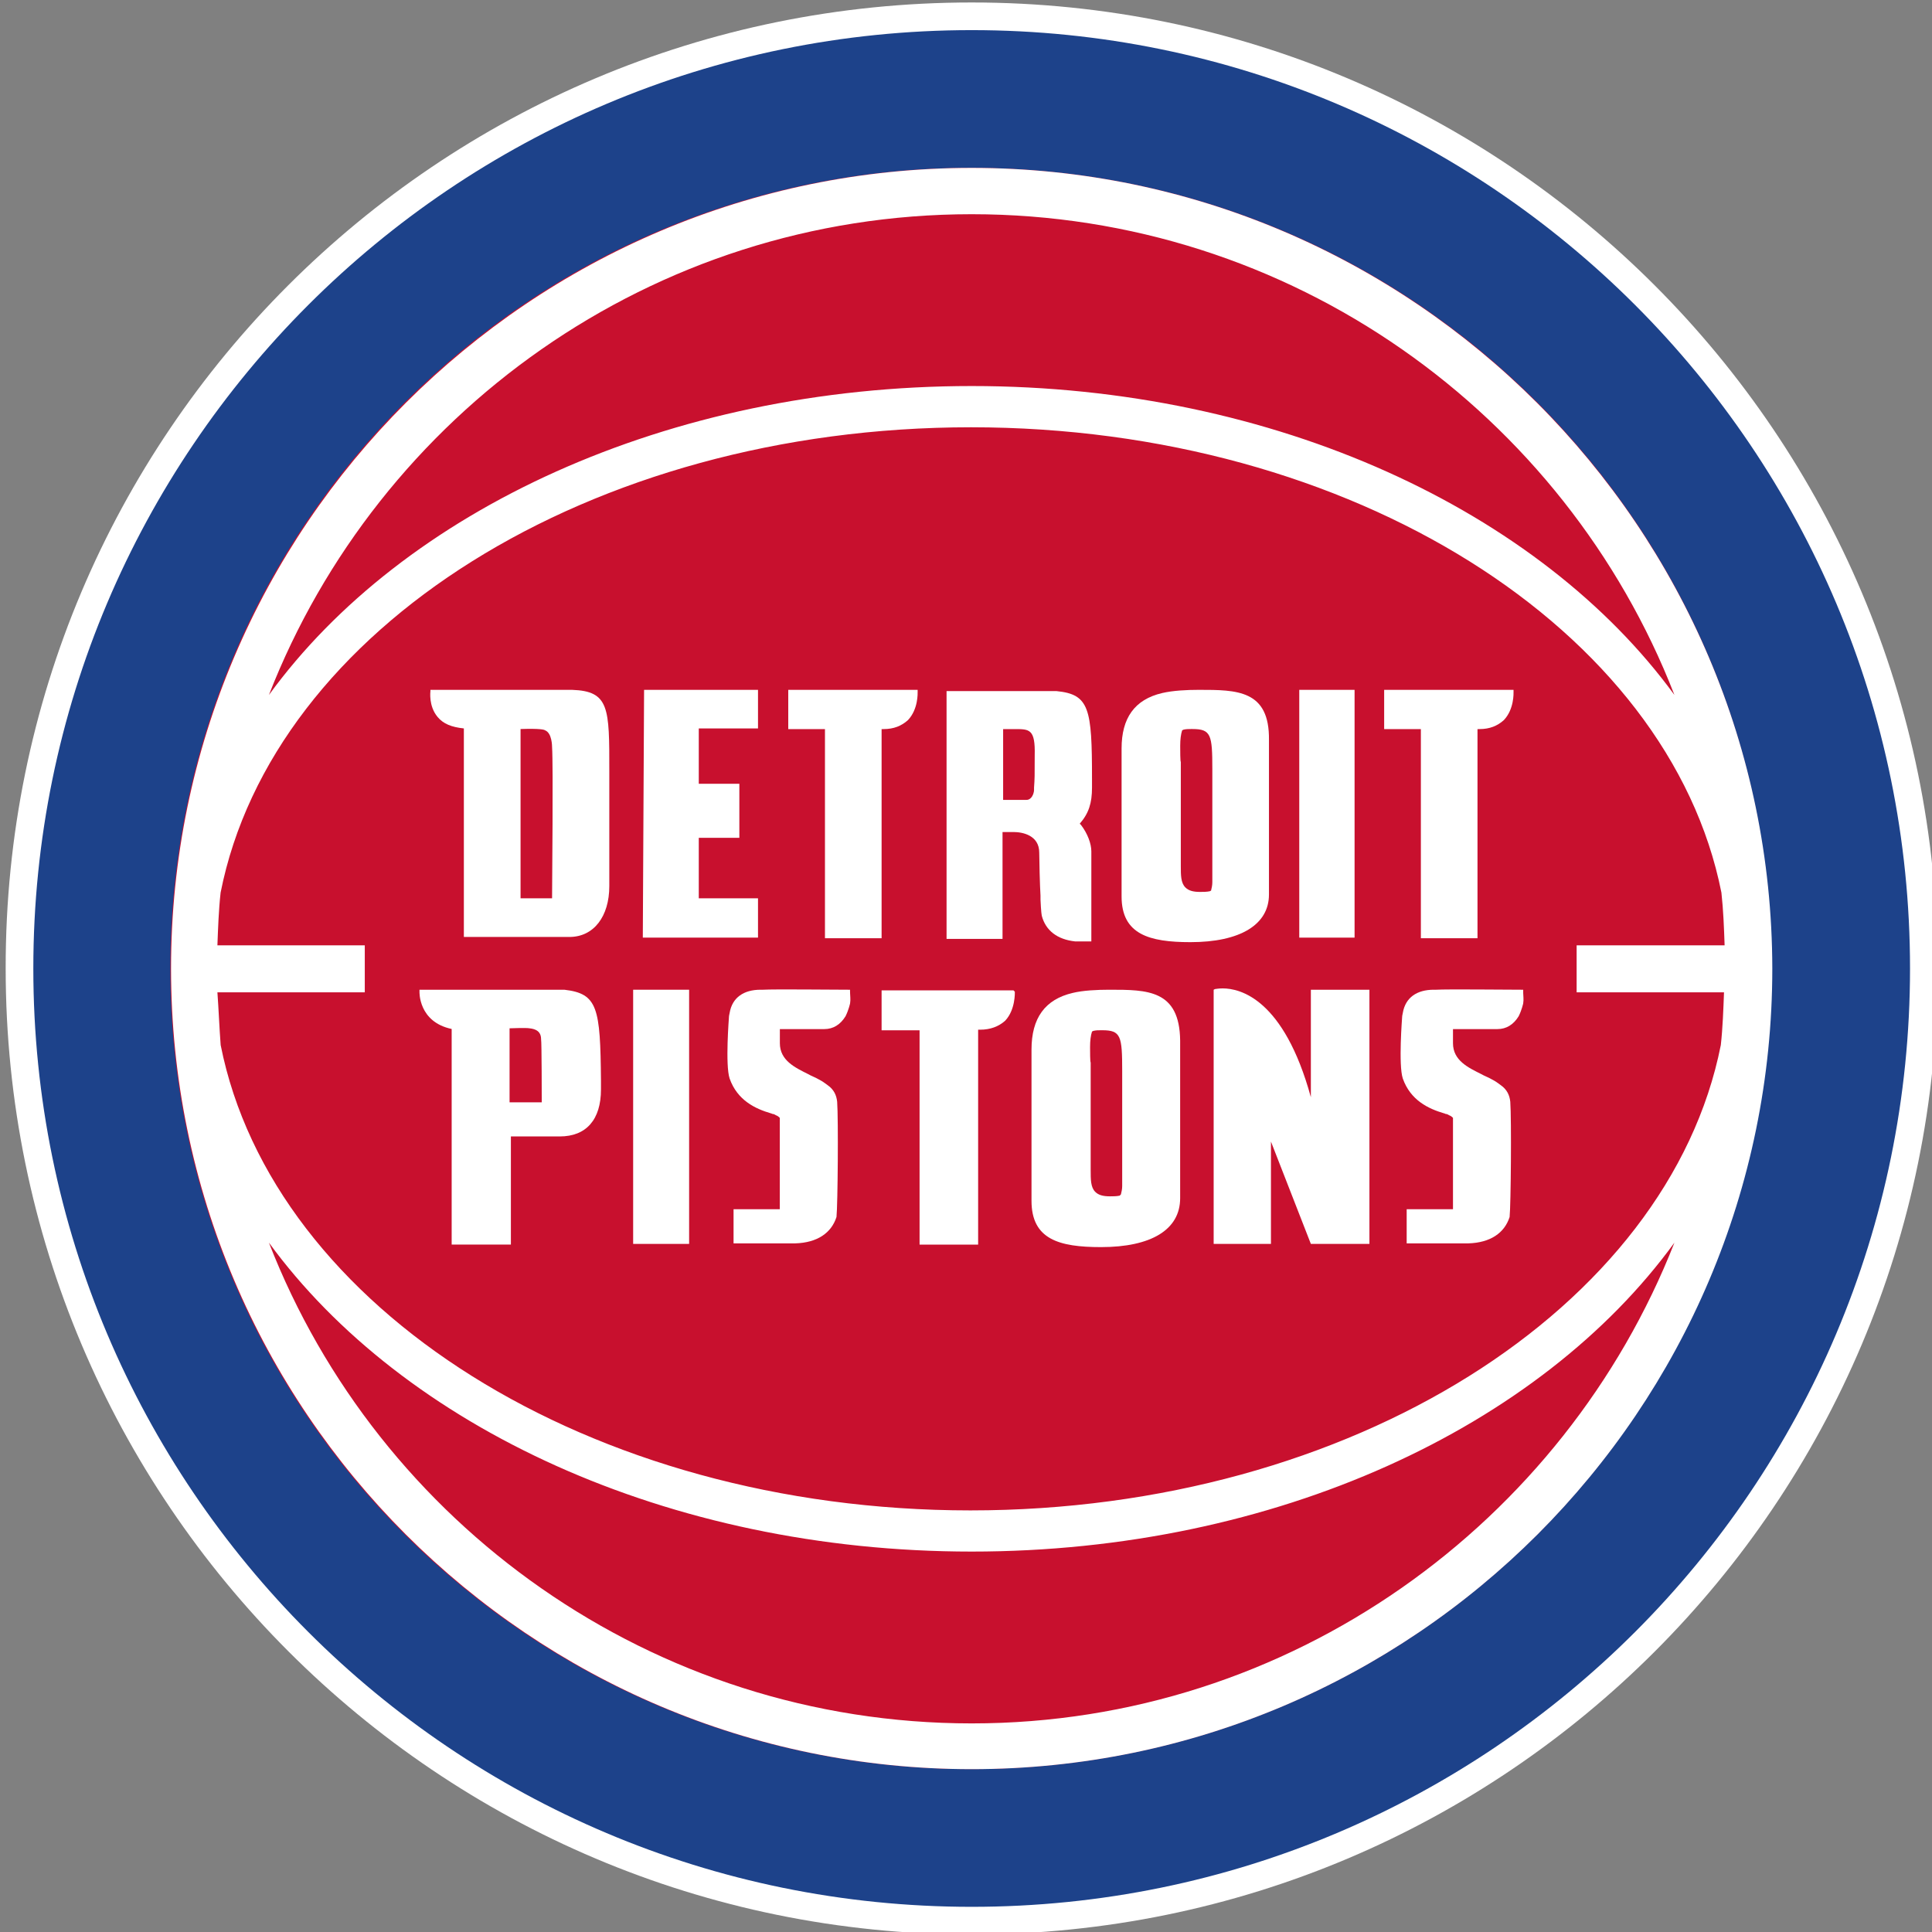 <?xml version="1.0" encoding="utf-8"?>
<!-- Generator: Adobe Illustrator 28.0.0, SVG Export Plug-In . SVG Version: 6.00 Build 0)  -->
<svg version="1.1" id="Layer_1" xmlns="http://www.w3.org/2000/svg" xmlns:xlink="http://www.w3.org/1999/xlink" x="0px" y="0px"
	 viewBox="0 0 32 32" style="enable-background:new 0 0 32 32;" xml:space="preserve">
<rect x="0" y="0" width="32" height="32" fill="#808080" stroke="none"/>
<style type="text/css">
	.st0{fill:#FFFFFF;}
	.st1{fill:#1D428A;}
	.st2{fill:#C8102E;}
</style>
<g>
	<path class="st0" d="M32.094,16.041c0,8.837-7.163,16-16,16s-16-7.163-16-16c-0.011-8.837,7.153-16,16-16
		C24.931,0.041,32.094,7.204,32.094,16.041"/>
	<g>
		<path class="st1" d="M31.636,16.041c0,8.581-6.961,15.542-15.542,15.542S0.552,24.622,0.552,16.041
			S7.513,0.499,16.094,0.499S31.636,7.46,31.636,16.041"/>
		<g>
			<path class="st2" d="M29.344,16.041c0,7.312-5.927,13.261-13.261,13.261c-7.312,0-13.261-5.927-13.261-13.261
				c0-7.312,5.927-13.261,13.261-13.261S29.344,8.729,29.344,16.041"/>
			<path class="st0" d="M16.094,2.781c-7.302,0-13.261,5.948-13.261,13.261s5.948,13.261,13.261,13.261
				s13.261-5.948,13.261-13.261C29.344,8.739,23.396,2.781,16.094,2.781 M3.601,16.436h2.441v-0.778H3.601
				c0.011-0.288,0.021-0.586,0.053-0.874c0.863-4.36,6.108-7.707,12.429-7.707s11.566,3.358,12.429,7.707
				c0.032,0.288,0.043,0.586,0.053,0.874H26.114v0.778h2.441c-0.011,0.288-0.021,0.586-0.053,0.874
				c-0.863,4.349-6.119,7.707-12.429,7.707s-11.555-3.358-12.418-7.707C3.633,17.022,3.622,16.723,3.601,16.436
				 M16.094,3.548c5.287,0,9.828,3.304,11.64,7.963c-2.217-3.038-6.598-5.117-11.64-5.117S6.671,8.462,4.454,11.511
				C6.266,6.863,10.796,3.548,16.094,3.548 M16.094,28.545c-5.287,0-9.828-3.304-11.64-7.963
				c2.217,3.038,6.598,5.117,11.64,5.117s9.423-2.068,11.64-5.117C25.912,25.219,21.381,28.545,16.094,28.545"/>
			<g>
				<g>
					<rect x="10.487" y="16.393" class="st0" width="0.927" height="4.21"/>
					<path class="st0" d="M14.079,16.393h-0.032c-0.256,0-1.226-0.011-1.407,0h-0.043c-0.277,0-0.469,0.128-0.512,0.384
						c-0.011,0.043-0.011,0.064-0.011,0.064c0,0.011-0.064,0.799,0.011,1.023c0.128,0.362,0.426,0.501,0.682,0.576
						c0.011,0,0.021,0.011,0.032,0.011c0.021,0,0.032,0.011,0.053,0.021c0.032,0.011,0.053,0.032,0.064,0.043v1.514
						H12.15v0.565h1.023l0,0c0.362-0.011,0.597-0.171,0.682-0.437c0.021-0.203,0.032-1.62,0.011-1.908
						c-0.011-0.107-0.053-0.203-0.16-0.277c-0.043-0.032-0.085-0.064-0.149-0.096
						c-0.053-0.032-0.117-0.053-0.171-0.085c-0.213-0.107-0.469-0.224-0.469-0.512v-0.234h0.736
						c0.149,0,0.267-0.075,0.352-0.213c0.053-0.107,0.075-0.213,0.075-0.213c0.011-0.064,0-0.128,0-0.171
						L14.079,16.393z"/>
					<path class="st0" d="M18.375,16.393c-0.203,0-0.437,0.011-0.608,0.053c-0.458,0.107-0.682,0.416-0.682,0.938v2.505
						c0,0.64,0.458,0.767,1.151,0.767c0.831,0,1.311-0.288,1.311-0.81v-2.612
						C19.537,16.393,19.004,16.393,18.375,16.393 M18.055,17.342c0-0.107,0.011-0.192,0.032-0.256l0.021-0.011
						c0.043-0.011,0.085-0.011,0.128-0.011h0.021c0.309,0,0.33,0.096,0.33,0.672v1.759c0,0.053,0,0.096,0,0.149
						c0,0.053-0.011,0.096-0.021,0.139l-0.021,0.021c-0.053,0.011-0.107,0.011-0.16,0.011
						c-0.117,0-0.192-0.021-0.245-0.075c-0.075-0.075-0.075-0.203-0.075-0.362v-1.78
						C18.055,17.598,18.055,17.406,18.055,17.342"/>
					<path class="st0" d="M21.712,18.173c-0.448-1.631-1.173-1.802-1.46-1.802c-0.075,0-0.117,0.011-0.128,0.011
						L20.102,16.393v4.21h0.949v-1.695l0.661,1.695h0.97v-4.21h-0.97V18.173L21.712,18.173z"/>
					<path class="st0" d="M9.347,16.393H6.98h-0.032v0.032c0,0-0.021,0.501,0.533,0.618v3.571h0.981v-1.791h0.81
						c0.437,0,0.682-0.277,0.682-0.778v-0.149C9.943,16.691,9.901,16.457,9.347,16.393 M8.973,18.258h-0.533v-1.226
						c0,0,0.277-0.011,0.33,0c0.107,0.011,0.192,0.053,0.192,0.181C8.973,17.256,8.973,18.258,8.973,18.258"/>
					<path class="st0" d="M16.787,16.404h-2.185v0.661h0.629v3.55h0.97v-3.56c0.011,0,0.021,0,0.032,0
						c0.171,0,0.309-0.053,0.416-0.149c0.171-0.181,0.16-0.469,0.16-0.48L16.787,16.404z"/>
					<path class="st0" d="M25.229,16.393h-0.032c-0.256,0-1.226-0.011-1.407,0h-0.043c-0.277,0-0.469,0.128-0.512,0.384
						c-0.011,0.043-0.011,0.064-0.011,0.064c0,0.011-0.064,0.799,0.011,1.023c0.128,0.362,0.426,0.501,0.682,0.576
						c0.011,0,0.021,0.011,0.032,0.011c0.021,0,0.032,0.011,0.053,0.021c0.032,0.011,0.053,0.032,0.064,0.043v1.514
						h-0.767v0.565h1.023l0,0c0.362-0.011,0.597-0.171,0.682-0.437c0.021-0.203,0.032-1.62,0.011-1.908
						c-0.011-0.107-0.053-0.203-0.16-0.277c-0.043-0.032-0.085-0.064-0.149-0.096
						c-0.053-0.032-0.117-0.053-0.171-0.085c-0.213-0.107-0.469-0.224-0.469-0.512v-0.234h0.736
						c0.149,0,0.267-0.075,0.352-0.213c0.053-0.107,0.075-0.213,0.075-0.213c0.011-0.064,0-0.128,0-0.171V16.393z"/>
				</g>
				<g>
					<path class="st0" d="M16.627,13.781h0.16c0.149,0,0.426,0.053,0.426,0.341c0,0.128,0.011,0.554,0.021,0.714v0.064
						c0,0.021,0.011,0.224,0.021,0.267c0.064,0.245,0.256,0.394,0.554,0.426h0.267v-1.492
						c0-0.128-0.064-0.298-0.171-0.437l-0.021-0.021c0.149-0.171,0.203-0.341,0.203-0.597v-0.149
						c0-1.162-0.043-1.396-0.586-1.45h-1.823v4.104h0.927v-1.77L16.627,13.781L16.627,13.781z M16.627,12.076h0.16
						h0.021c0.245,0,0.341,0,0.33,0.437c0,0.352,0,0.373-0.011,0.533v0.032c0,0.053-0.021,0.107-0.053,0.139
						c-0.021,0.021-0.043,0.032-0.075,0.032h-0.384v-1.173L16.627,12.076L16.627,12.076z"/>
					<polygon class="st0" points="22.436,11.426 21.52,11.426 21.52,15.53 22.436,15.53 					"/>
					<path class="st0" d="M13.664,15.54h0.938v-3.464c0.011,0,0.021,0,0.032,0c0.171,0,0.298-0.053,0.405-0.149
						c0.171-0.181,0.16-0.448,0.16-0.469v-0.032H13.056v0.65h0.608V15.54z"/>
					<path class="st0" d="M23.534,15.54h0.938v-3.464c0.011,0,0.021,0,0.032,0c0.171,0,0.298-0.053,0.405-0.149
						c0.171-0.181,0.16-0.448,0.16-0.469v-0.032h-2.143v0.65h0.608V15.54L23.534,15.54z"/>
					<polygon class="st0" points="12.555,14.879 11.574,14.879 11.574,13.877 12.246,13.877 12.246,12.982 
						11.574,12.982 11.574,12.065 12.555,12.065 12.555,11.426 10.668,11.426 10.647,15.53 12.555,15.53 					"/>
					<path class="st0" d="M9.474,11.426H7.129v0.021c0,0.011-0.032,0.245,0.117,0.426
						c0.096,0.117,0.234,0.171,0.437,0.192v3.454h1.748c0.405,0,0.661-0.341,0.661-0.842v-1.908
						C10.093,11.724,10.093,11.447,9.474,11.426 M9.144,14.879H8.622v-2.804c0.33-0.011,0.394,0.011,0.405,0.021
						c0.117,0.043,0.117,0.267,0.117,0.277C9.165,12.694,9.144,14.623,9.144,14.879"/>
					<path class="st0" d="M19.857,11.426c-0.203,0-0.426,0.011-0.608,0.053c-0.458,0.107-0.672,0.416-0.672,0.917
						v2.452c0,0.629,0.458,0.757,1.141,0.757c0.821,0,1.3-0.288,1.3-0.789V12.257
						C21.029,11.426,20.486,11.426,19.857,11.426 M19.548,12.353c0-0.107,0.011-0.192,0.032-0.256l0.021-0.011
						c0.043-0.011,0.085-0.011,0.128-0.011h0.021c0.309,0,0.33,0.096,0.33,0.661v1.727c0,0.053,0,0.096,0,0.149
						s-0.011,0.096-0.021,0.139l-0.021,0.011c-0.053,0.011-0.107,0.011-0.16,0.011
						c-0.117,0-0.192-0.021-0.245-0.075c-0.075-0.075-0.075-0.203-0.075-0.352v-1.727
						C19.548,12.62,19.548,12.417,19.548,12.353"/>
				</g>
			</g>
		</g>
	</g>
</g>
</svg>
